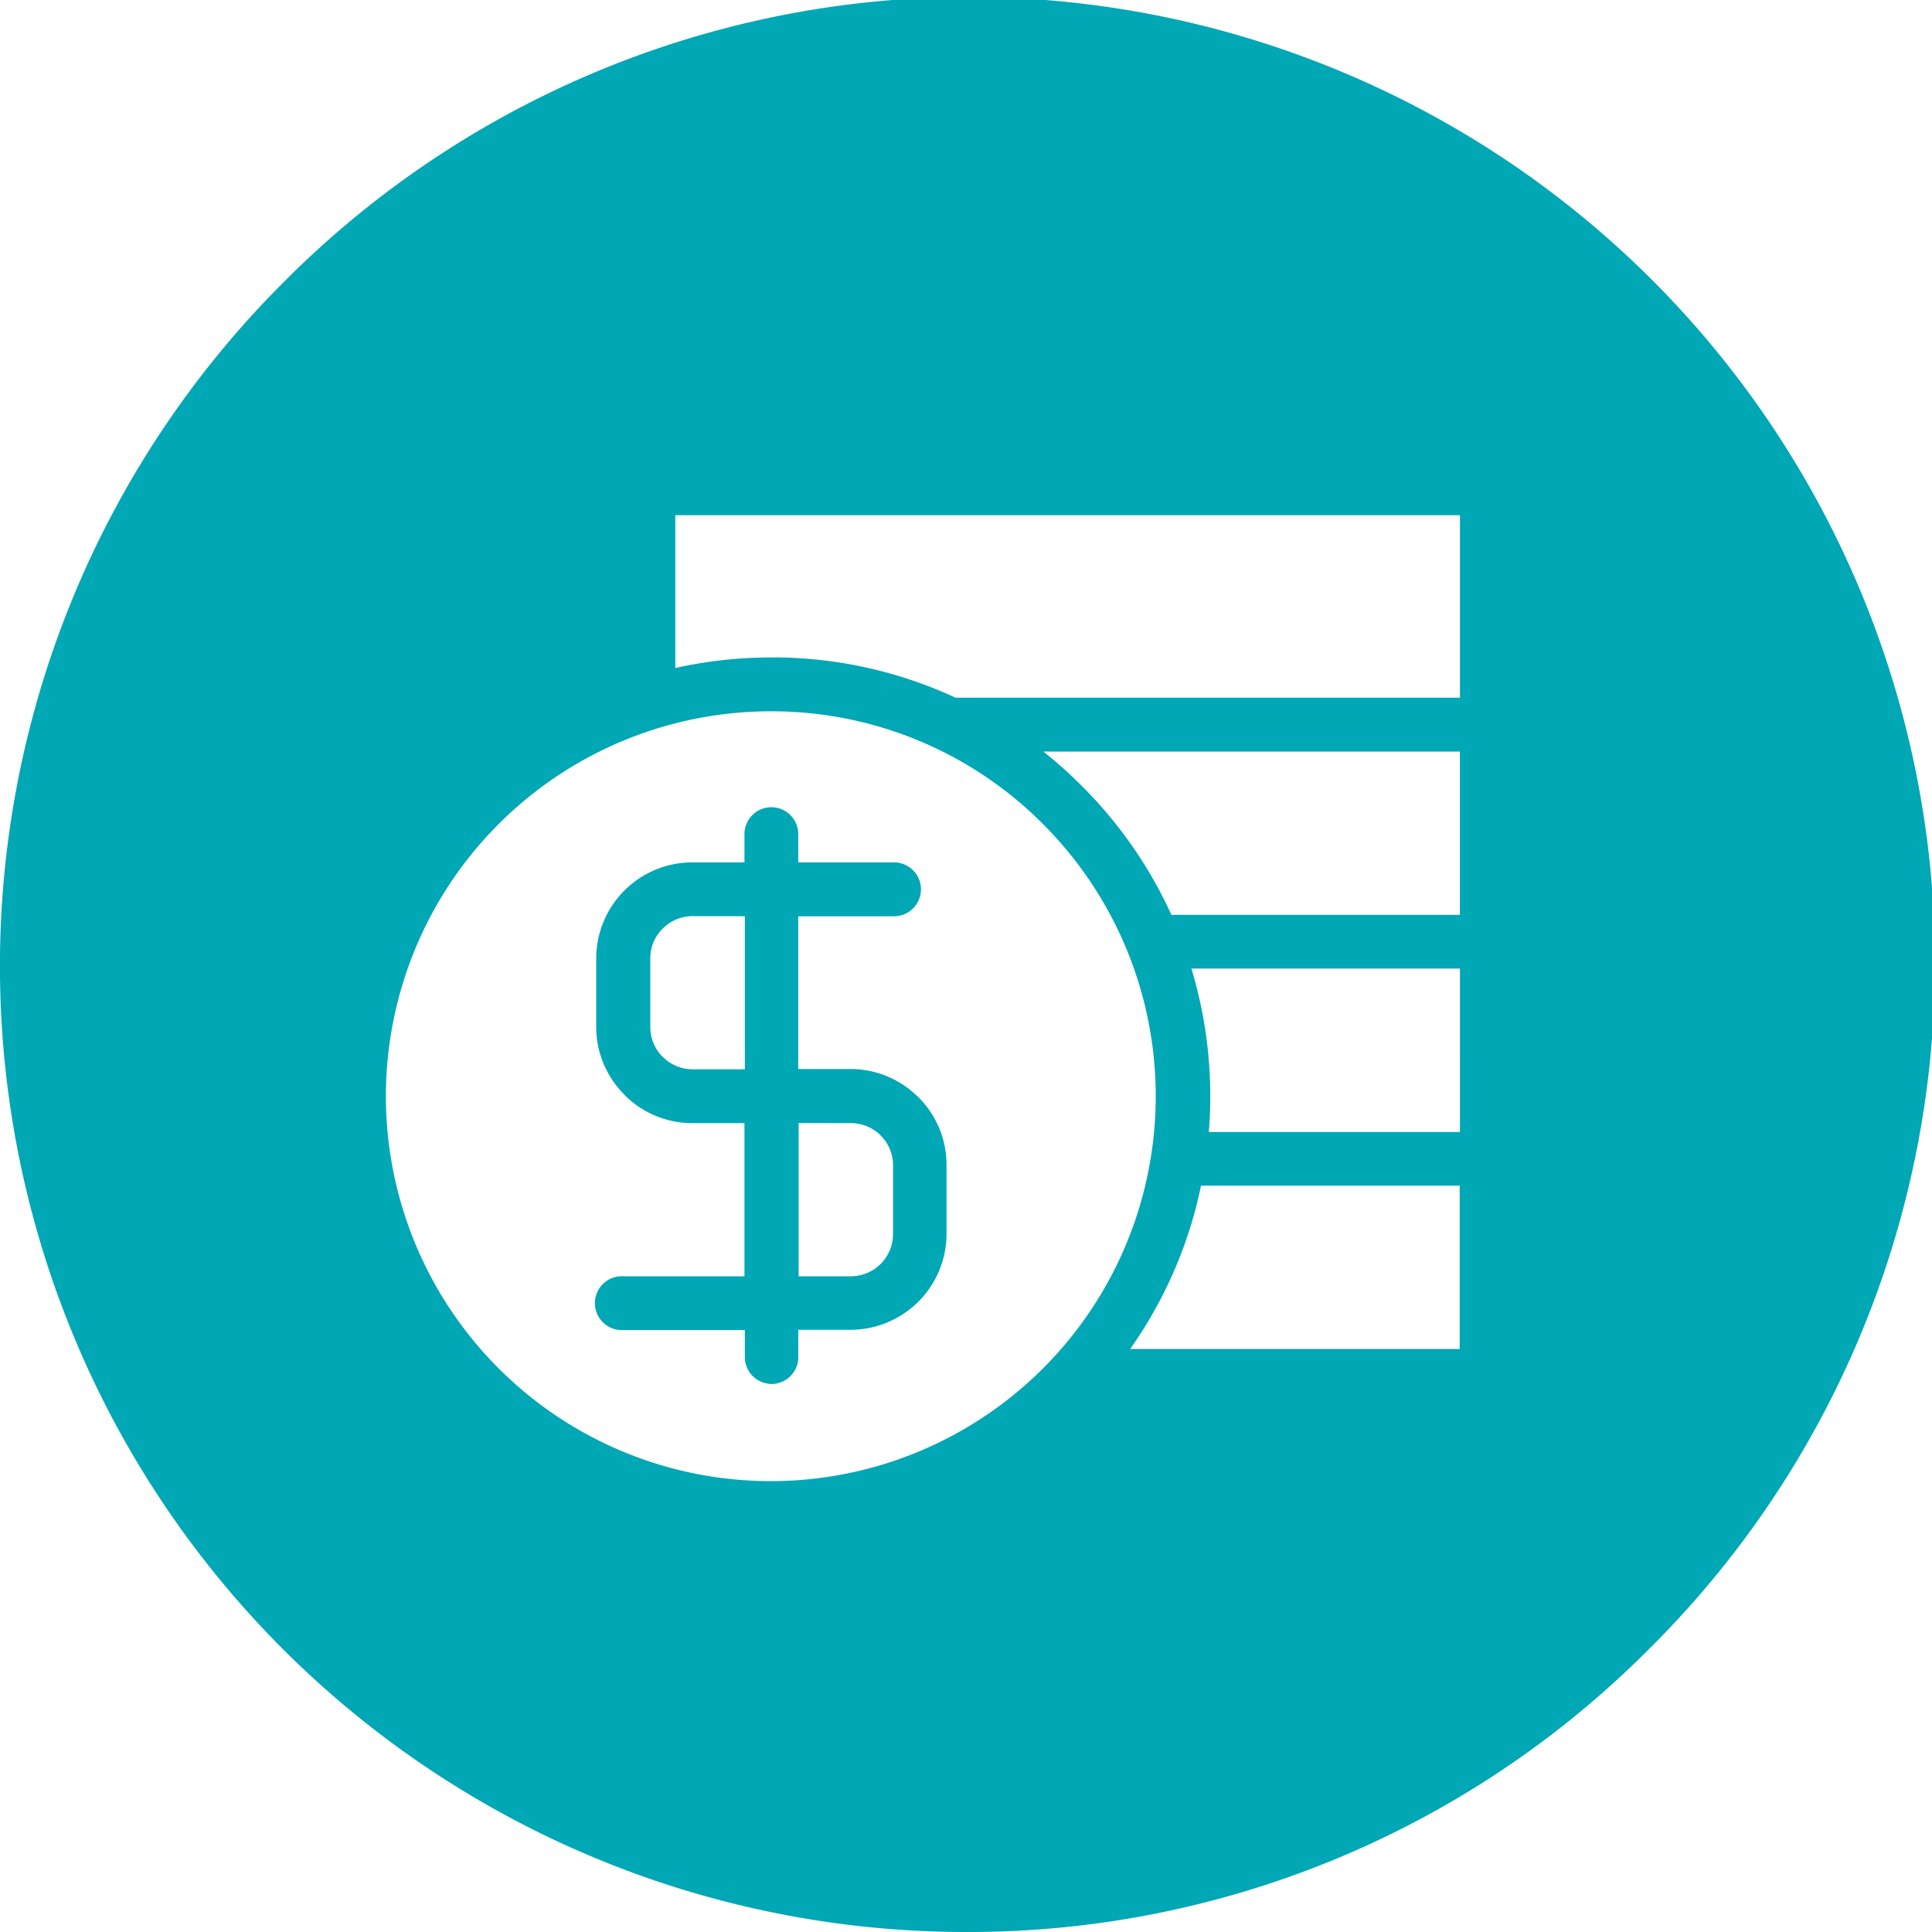 <svg xmlns="http://www.w3.org/2000/svg" width="30" height="30" viewBox="0 0 30 30">
  <g id="Core_Banking_Systems_" data-name="Core Banking Systems " transform="translate(6905 24141)">
    <path id="Subtraction_82" data-name="Subtraction 82" d="M15,30A15,15,0,0,1,4.393,4.393,15,15,0,1,1,25.606,25.606,14.9,14.9,0,0,1,15,30ZM11.976,11.045A5.977,5.977,0,1,0,16.2,12.8,5.944,5.944,0,0,0,11.976,11.045Zm6.673,7.367h0a6.752,6.752,0,0,1-1.1,2.535h5.117V18.411H18.649ZM18.5,15.04a6.834,6.834,0,0,1,.293,1.982c0,.193-.008.38-.023.556h3.9V15.04Zm-2.3-3.37a6.681,6.681,0,0,1,.6.536,6.814,6.814,0,0,1,1.39,2h4.479V11.67h-6.47Zm-4.217-1.462a6.743,6.743,0,0,1,2.855.626h7.832V8H10.486v2.373A6.81,6.81,0,0,1,11.976,10.209Zm0,11.282a.418.418,0,0,1-.417-.419v-.418H9.676a.418.418,0,1,1,0-.835H11.56V17.44h-.812A1.483,1.483,0,0,1,9.695,17l-.025-.028a1.482,1.482,0,0,1-.412-1.026V14.881a1.493,1.493,0,0,1,1.49-1.49h.812v-.418a.418.418,0,1,1,.835,0v.418h1.487a.418.418,0,0,1,0,.837H12.395V16.6h.812a1.48,1.48,0,0,1,1.027.413l.027.024a1.483,1.483,0,0,1,.437,1.053v1.069a1.493,1.493,0,0,1-1.49,1.49h-.812v.418A.419.419,0,0,1,11.976,21.491Zm.418-4.051v2.379h.812a.656.656,0,0,0,.654-.655V18.094a.65.65,0,0,0-.193-.463l-.015-.016a.653.653,0,0,0-.446-.175Zm-1.647-3.213a.649.649,0,0,0-.462.192.64.64,0,0,0-.194.462V15.95a.649.649,0,0,0,.176.445l.018.016a.646.646,0,0,0,.462.193h.812V14.227Z" transform="translate(-6905 -24141)" fill="#00a7b5"/>
  </g>
</svg>

